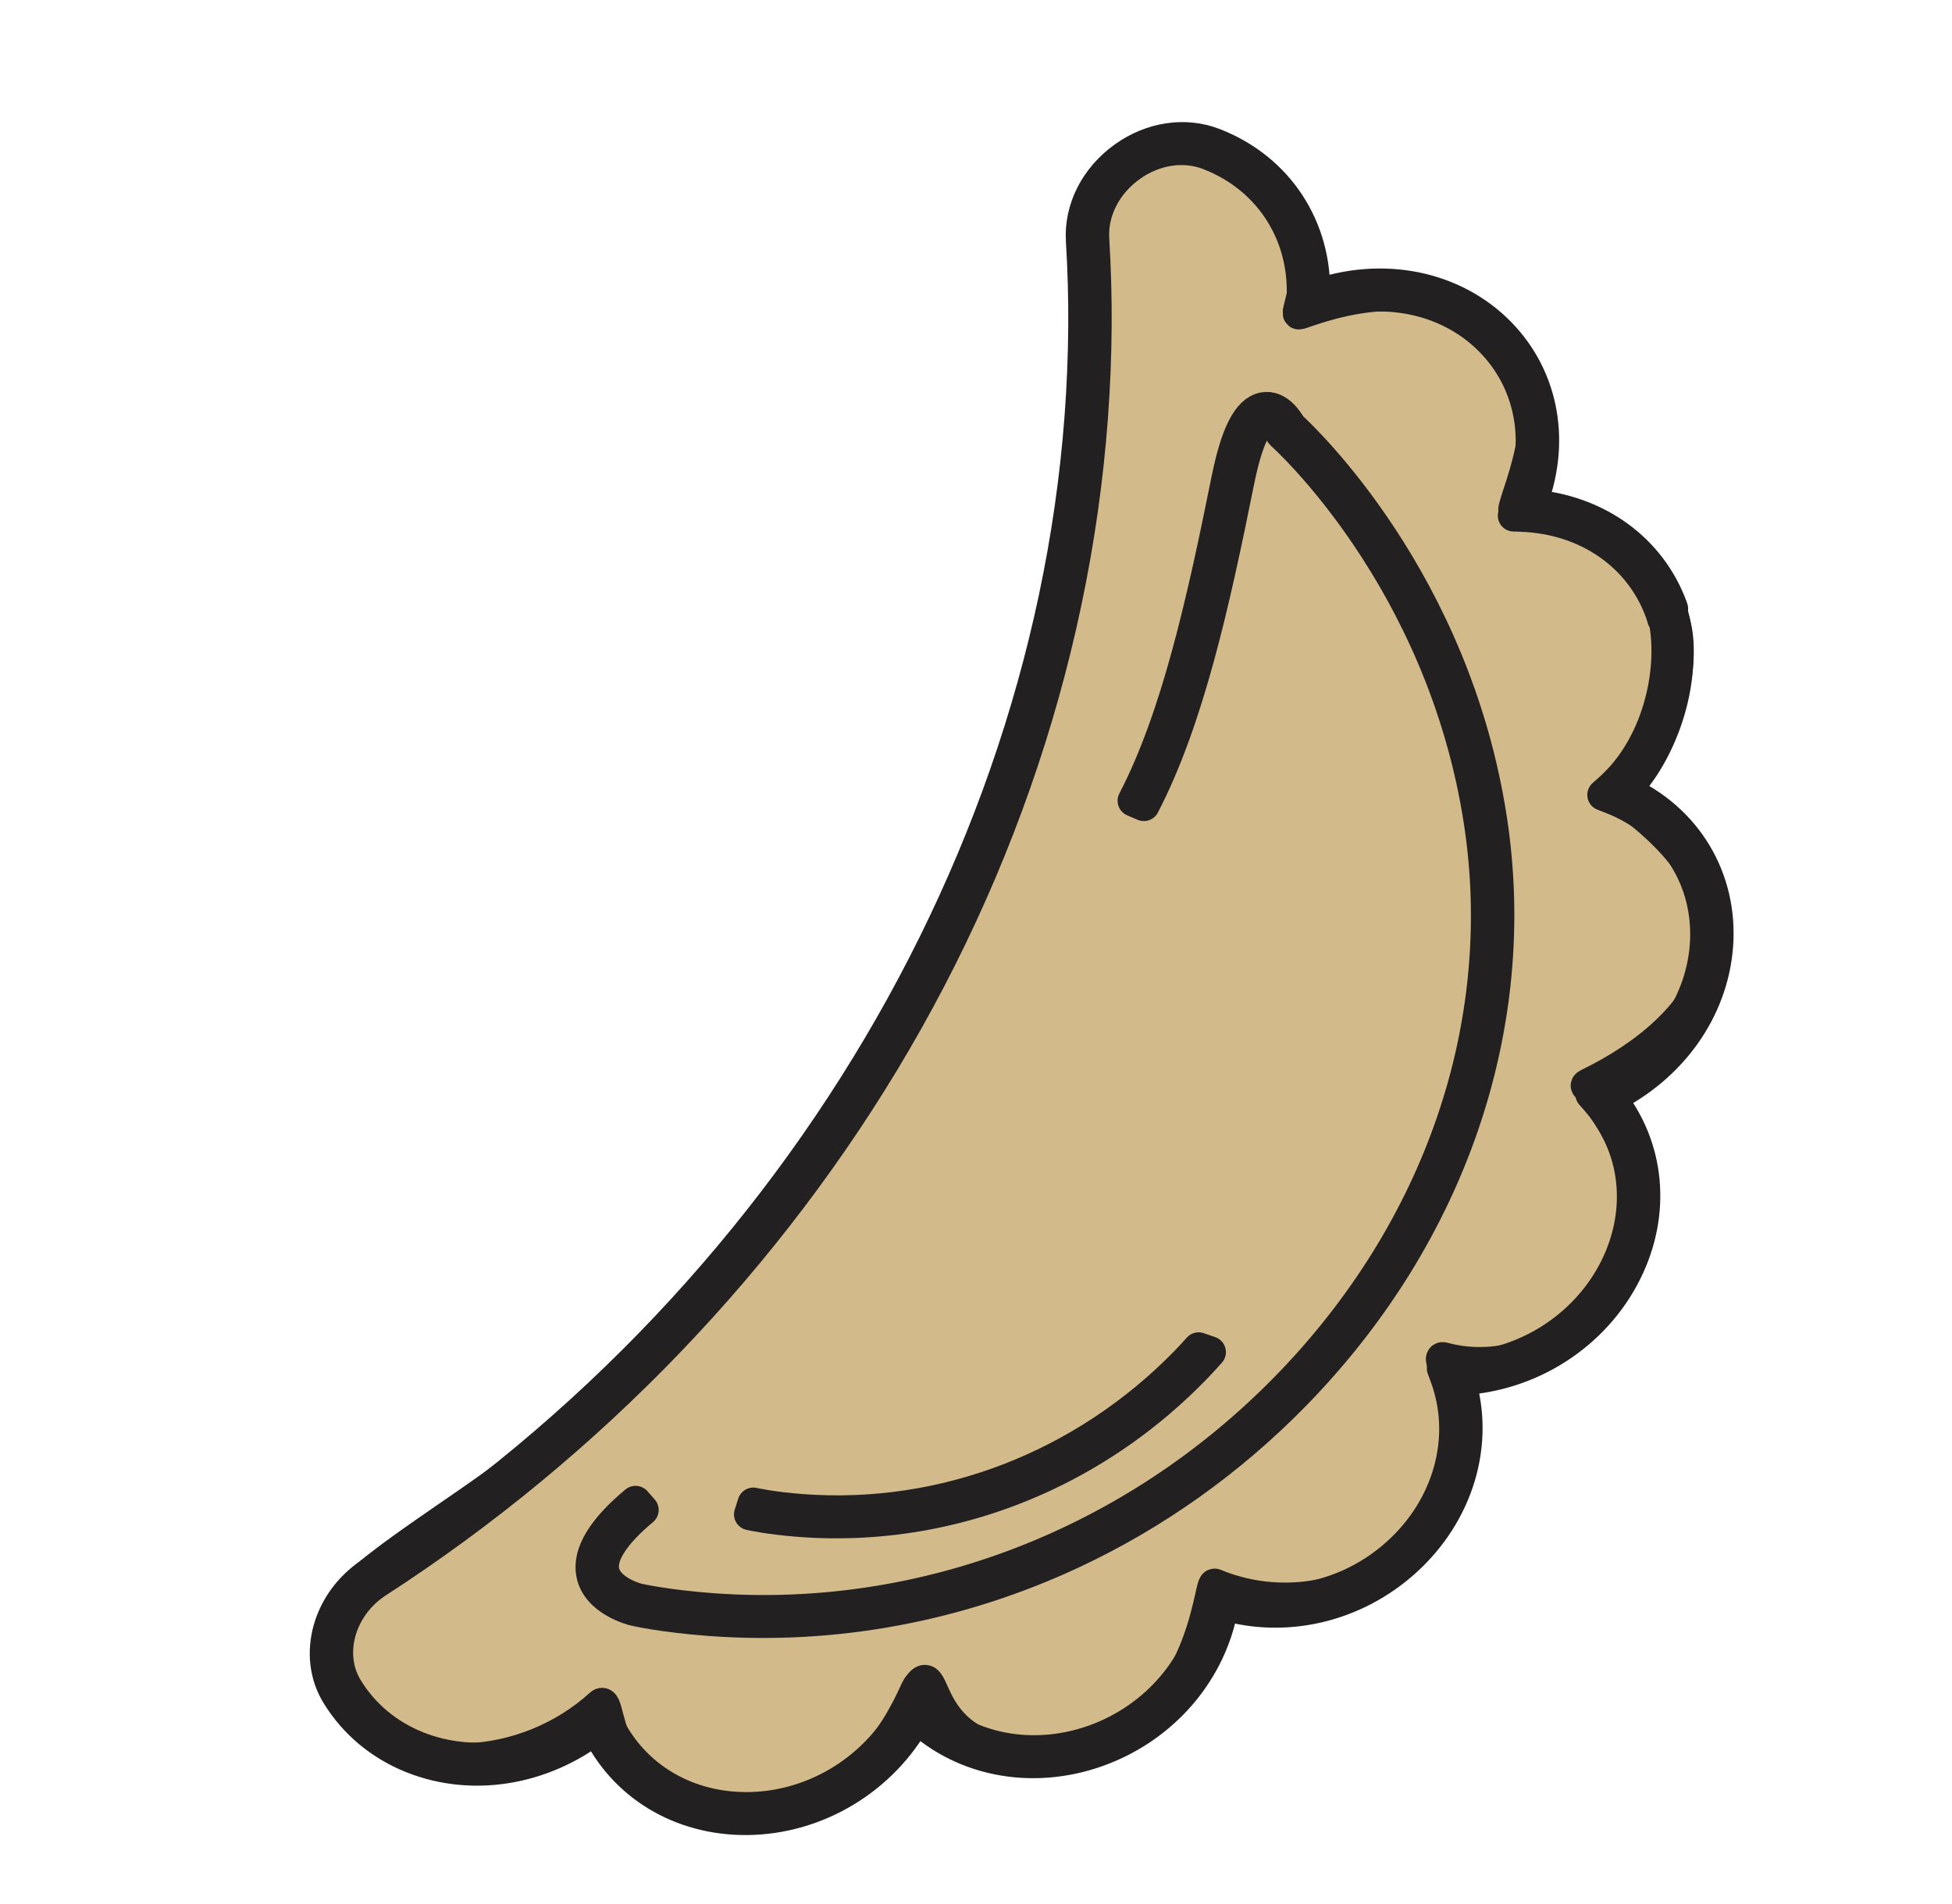 <svg width="80" height="78" viewBox="0 0 80 78" fill="none" xmlns="http://www.w3.org/2000/svg">
<g clip-path="url(#clip0_4704_64188)">
<path fill-rule="evenodd" clip-rule="evenodd" d="M14.919 64.668C19.848 60.565 27.777 57.868 37.843 40.184C41.753 33.315 45.14 20.384 44.676 11.789C44.582 10.046 44.744 8.361 44.842 8.134C46.149 5.108 50.815 4.989 53.121 9.024C54.094 10.727 53.063 12.897 53.239 12.85C53.999 12.642 59.357 10.329 62.417 14.963C63.891 17.195 61.58 21.409 62.145 20.881C62.354 20.686 67.589 21.343 68.643 25.572C68.784 26.139 68.974 27.452 68.16 29.631C67.511 31.369 65.718 32.198 66.127 32.48C73.444 37.537 69.774 42.147 65.114 44.415C64.865 44.536 65.188 44.484 65.307 44.731C65.549 45.229 65.99 45.756 66.326 46.438C68.884 51.636 63.968 56.949 59.145 55.645C58.846 55.564 59.797 57.021 59.864 57.569C60.576 63.397 54.667 66.947 49.783 64.924C49.563 64.833 49.271 70.974 44.14 71.734C37.404 72.732 38.611 67.607 37.589 69.165C37.425 69.415 35.804 73.951 31.467 74.331C24.426 74.95 25.151 69.348 24.613 69.839C21.512 72.666 16.584 72.852 14.661 70.21C13.597 68.749 13.227 66.077 14.919 64.668Z" fill="#D3BA8B" stroke="#222021" stroke-width="1.3" stroke-miterlimit="1.5" stroke-linecap="round"/>
<path d="M65.983 32.321L65.703 32.57L66.035 32.699C68.593 33.692 70.111 36.074 69.901 38.768C69.707 41.261 68.077 43.501 65.635 44.643C65.594 44.663 65.554 44.681 65.512 44.699L65.212 44.834L65.413 45.062C67.076 46.955 67.383 49.593 66.212 51.947C64.966 54.451 62.327 56.069 59.489 56.069L59.127 56.069L59.246 56.39C60.175 58.887 59.397 61.74 57.266 63.656C55.263 65.458 52.486 66.051 50.02 65.205L49.726 65.103L49.688 65.411C49.371 67.989 47.606 70.217 45.11 71.216C42.446 72.282 39.533 71.726 37.69 69.797L37.453 69.549L37.293 69.874C36.047 72.413 33.43 74.066 30.625 74.08C27.987 74.095 25.744 72.661 24.77 70.341L24.651 70.06L24.399 70.27C22.281 72.025 19.495 72.529 17.123 71.593C15.896 71.108 14.895 70.274 14.228 69.182C13.368 67.774 13.922 65.818 15.464 64.821C24.205 59.166 31.547 51.517 36.694 42.7C42 33.61 44.841 23.461 44.91 13.351C44.917 12.188 44.885 10.995 44.812 9.806C44.742 8.661 45.312 7.54 46.336 6.806C47.316 6.106 48.512 5.924 49.54 6.319L49.591 6.339C52.111 7.335 53.592 9.739 53.364 12.466L53.334 12.819L53.681 12.678C56.372 11.585 59.296 12.103 61.129 13.997C62.854 15.778 63.252 18.398 62.167 20.834L62.036 21.129L62.36 21.14C65.032 21.241 67.219 22.747 68.067 25.074C68.102 25.17 68.129 25.268 68.159 25.364C68.201 25.201 68.309 25.051 68.48 24.97L68.536 24.944C68.53 24.927 68.526 24.911 68.52 24.894C67.645 22.494 65.443 20.908 62.727 20.699C63.732 18.177 63.27 15.508 61.491 13.671C59.603 11.722 56.642 11.133 53.861 12.127C53.959 9.352 52.393 6.936 49.801 5.912L49.745 5.89C48.563 5.435 47.189 5.643 46.068 6.445C44.903 7.28 44.254 8.558 44.334 9.865C44.406 11.046 44.439 12.229 44.43 13.381C44.295 33.31 33.101 52.877 15.216 64.445C13.455 65.584 12.825 67.823 13.811 69.435C14.526 70.606 15.599 71.5 16.915 72.021C19.36 72.987 22.216 72.522 24.445 70.809C25.544 73.133 27.873 74.555 30.592 74.541C33.475 74.525 36.175 72.893 37.562 70.356C39.541 72.228 42.526 72.736 45.266 71.639C45.412 71.581 45.555 71.519 45.696 71.453C48.052 70.35 49.711 68.211 50.12 65.732C52.681 66.496 55.512 65.838 57.579 63.981C59.771 62.01 60.624 59.116 59.806 56.521C62.704 56.393 65.359 54.694 66.641 52.12C67.849 49.692 67.59 46.983 65.978 44.977C68.499 43.735 70.175 41.383 70.378 38.769C70.594 35.997 69.104 33.534 66.559 32.403C68.023 30.983 69.35 27.693 68.476 24.935L68.224 25.44C68.635 27.664 67.875 30.638 65.983 32.321Z" fill="#151516" stroke="#222021" stroke-width="1.3" stroke-miterlimit="1.414" stroke-linejoin="round"/>
<path d="M51.787 16.721C51.144 16.843 50.671 17.777 50.289 19.668C49.29 24.625 48.245 29.361 46.453 32.811L46.878 32.993C48.699 29.486 49.753 24.715 50.758 19.723C51.214 17.464 51.703 17.201 51.844 17.173C52.086 17.128 52.382 17.534 52.48 17.727L52.528 17.789C52.594 17.847 59.118 23.671 60.644 33.697C61.903 41.97 59.019 50.405 52.732 56.839C46.459 63.259 37.869 66.571 29.163 65.927C27.292 65.788 26.153 65.528 26.144 65.526C26.132 65.523 24.893 65.211 24.732 64.368C24.608 63.716 25.166 62.853 26.345 61.87L26.047 61.532C24.701 62.653 24.101 63.647 24.262 64.484C24.476 65.594 25.934 65.958 25.999 65.972C26.046 65.984 27.18 66.244 29.093 66.385C34.235 66.766 39.336 65.791 43.96 63.627C47.301 62.063 50.394 59.88 53.07 57.141C59.465 50.596 62.399 42.014 61.118 33.599C59.621 23.766 53.383 17.911 52.894 17.466C52.795 17.284 52.385 16.61 51.787 16.721Z" fill="#151516" stroke="#222021" stroke-width="1.3" stroke-miterlimit="1.414" stroke-linejoin="round"/>
<path d="M42.81 60.474C45.055 59.424 47.134 57.956 48.933 56.114C49.161 55.881 49.378 55.643 49.592 55.403L49.124 55.242C48.951 55.433 48.778 55.626 48.595 55.813C44.415 60.091 38.689 62.299 32.885 61.87C31.641 61.778 30.882 61.605 30.875 61.603L30.732 62.051C30.763 62.058 31.529 62.233 32.815 62.329C36.271 62.584 39.701 61.929 42.81 60.474Z" fill="#151516" stroke="#222021" stroke-width="1.3" stroke-miterlimit="1.414" stroke-linejoin="round"/>
</g>
<defs>
<clipPath id="clip0_4704_64188">
<rect width="80" height="78" fill="white"/>
</clipPath>
</defs>
</svg>
